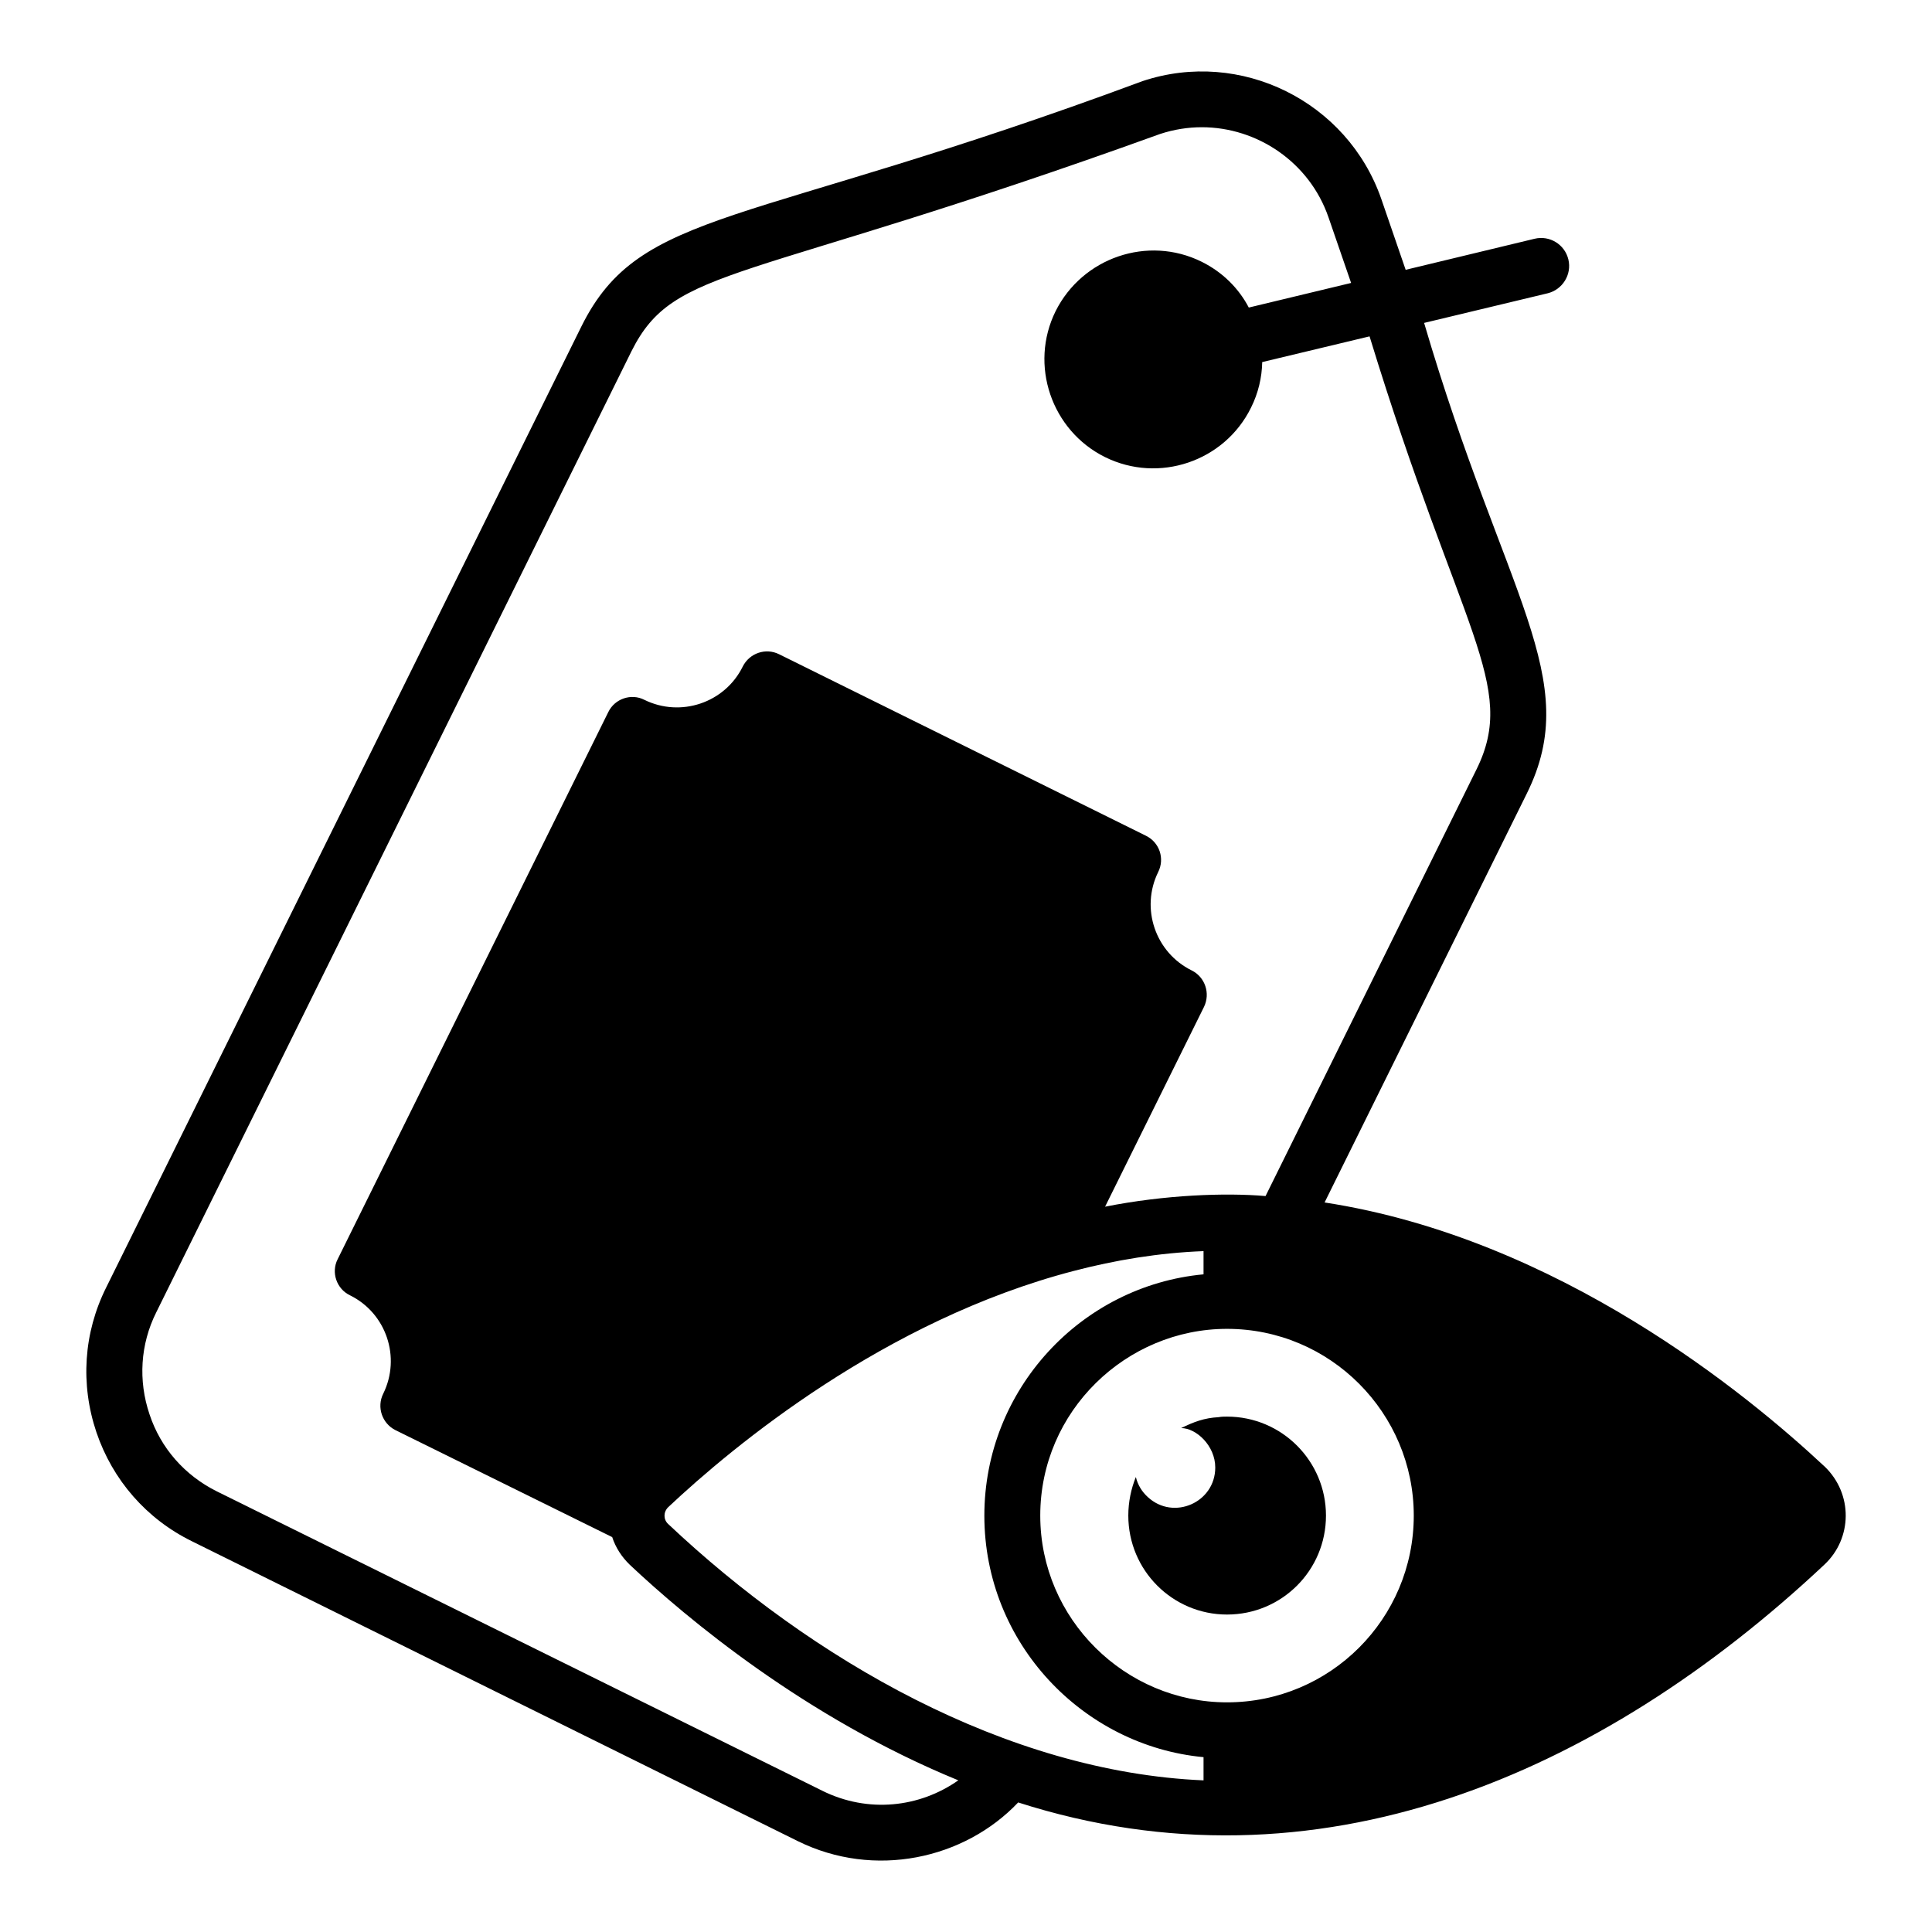 <?xml version="1.0" encoding="UTF-8"?>
<!-- Uploaded to: ICON Repo, www.iconrepo.com, Generator: ICON Repo Mixer Tools -->
<svg fill="#000000" width="800px" height="800px" version="1.1" viewBox="144 144 512 512" xmlns="http://www.w3.org/2000/svg">
 <g>
  <path d="m627.5 532.61c-20.375-19.043-70.461-60.387-132.47-69.945l53.566-108.32c15.195-30.578-5.856-52.078-27.191-124.77l32.746-7.852c3.926-0.965 6.445-4.965 5.484-8.965-0.965-4-4.965-6.445-8.965-5.484l-34.156 8.227-6.445-18.742c-8.965-25.859-37.266-39.934-63.273-31.266-105.37 39.152-133.01 33.398-148.7 64.977l-125.95 254.72c-6 12.004-6.891 25.633-2.594 38.379 4.297 12.668 13.262 22.969 25.34 28.895l160.48 79.426c20.375 10.086 44.207 4.793 58.457-10.223 79.012 25.324 154.12-7.121 213.68-63.051 7.367-6.91 7.637-18.691 0.004-26.008zm-265.61 85.941-160.48-79.348c-8.445-4.223-14.816-11.41-17.781-20.375-3.039-8.965-2.445-18.594 1.777-27.043l125.95-254.72c11.469-22.941 28.816-17.34 140.1-57.566 3.629-1.188 7.336-1.781 11.039-1.781 14.668 0 28.523 9.262 33.562 23.859l6 17.41-27.117 6.519c-2.668-5.113-6.965-9.41-12.52-12.152-14.227-7.035-31.562-1.109-38.676 13.113-7.039 14.227-1.113 31.637 13.113 38.676 14.227 7.035 31.637 1.184 38.676-13.113 1.926-3.852 2.891-8.004 2.965-12.074l28.449-6.816c24.082 78.664 39.336 92.387 28.375 114.69l-55.938 113.14c-10.605-0.922-26.695-0.332-42.527 2.816l26.227-52.977c1.703-3.551 0.297-7.852-3.262-9.629-9.633-4.738-13.633-16.445-8.891-26.078 1.777-3.555 0.371-7.856-3.262-9.629l-97.199-48.09c-3.555-1.777-7.852-0.297-9.633 3.258-4.742 9.633-16.449 13.559-26.078 8.82-3.481-1.781-7.852-0.297-9.559 3.258l-71.719 144.99c-1.777 3.481-0.297 7.856 3.262 9.559 9.633 4.742 13.559 16.445 8.816 26.078-1.777 3.555-0.297 7.856 3.188 9.629l57.492 28.375c0.891 2.742 2.519 5.262 4.668 7.336 15.039 14.148 46.527 40.523 87.055 57.121-10.25 7.207-23.887 8.793-36.082 2.746zm57.789-72.902c0-27.711 22.797-49.488 49.492-49.488 27.406 0 49.492 22.348 49.492 49.488 0 27.34-22.152 49.492-49.492 49.492-26.977 0-49.492-22.062-49.492-49.492zm-98.613 2.223c-1.234-1.133-1.336-3.106 0-4.441 17.262-16.227 57.418-49.566 107.43-62.605 11.039-2.887 22.598-4.816 34.453-5.262v6.148c-32.527 3.039-58.086 30.598-58.086 63.938 0 33.883 26.195 61.027 58.086 64.016v6.148c-52.289-2.227-103.96-32.172-141.88-67.941z"/>
  <path d="m469.17 571.87c14.52 0 26.227-11.707 26.227-26.227 0-14.449-11.707-26.227-26.227-26.227-0.742 0-1.48 0-2.223 0.148-3.82 0.207-6.539 1.238-9.93 2.891 3.969 0 9.039 4.644 9.039 10.449 0 9.293-11.051 14.121-17.855 7.852-1.555-1.406-2.668-3.184-3.188-5.332-1.258 3.109-2 6.594-2 10.223 0.004 14.551 11.77 26.223 26.156 26.223z"/>
 </g>
</svg>